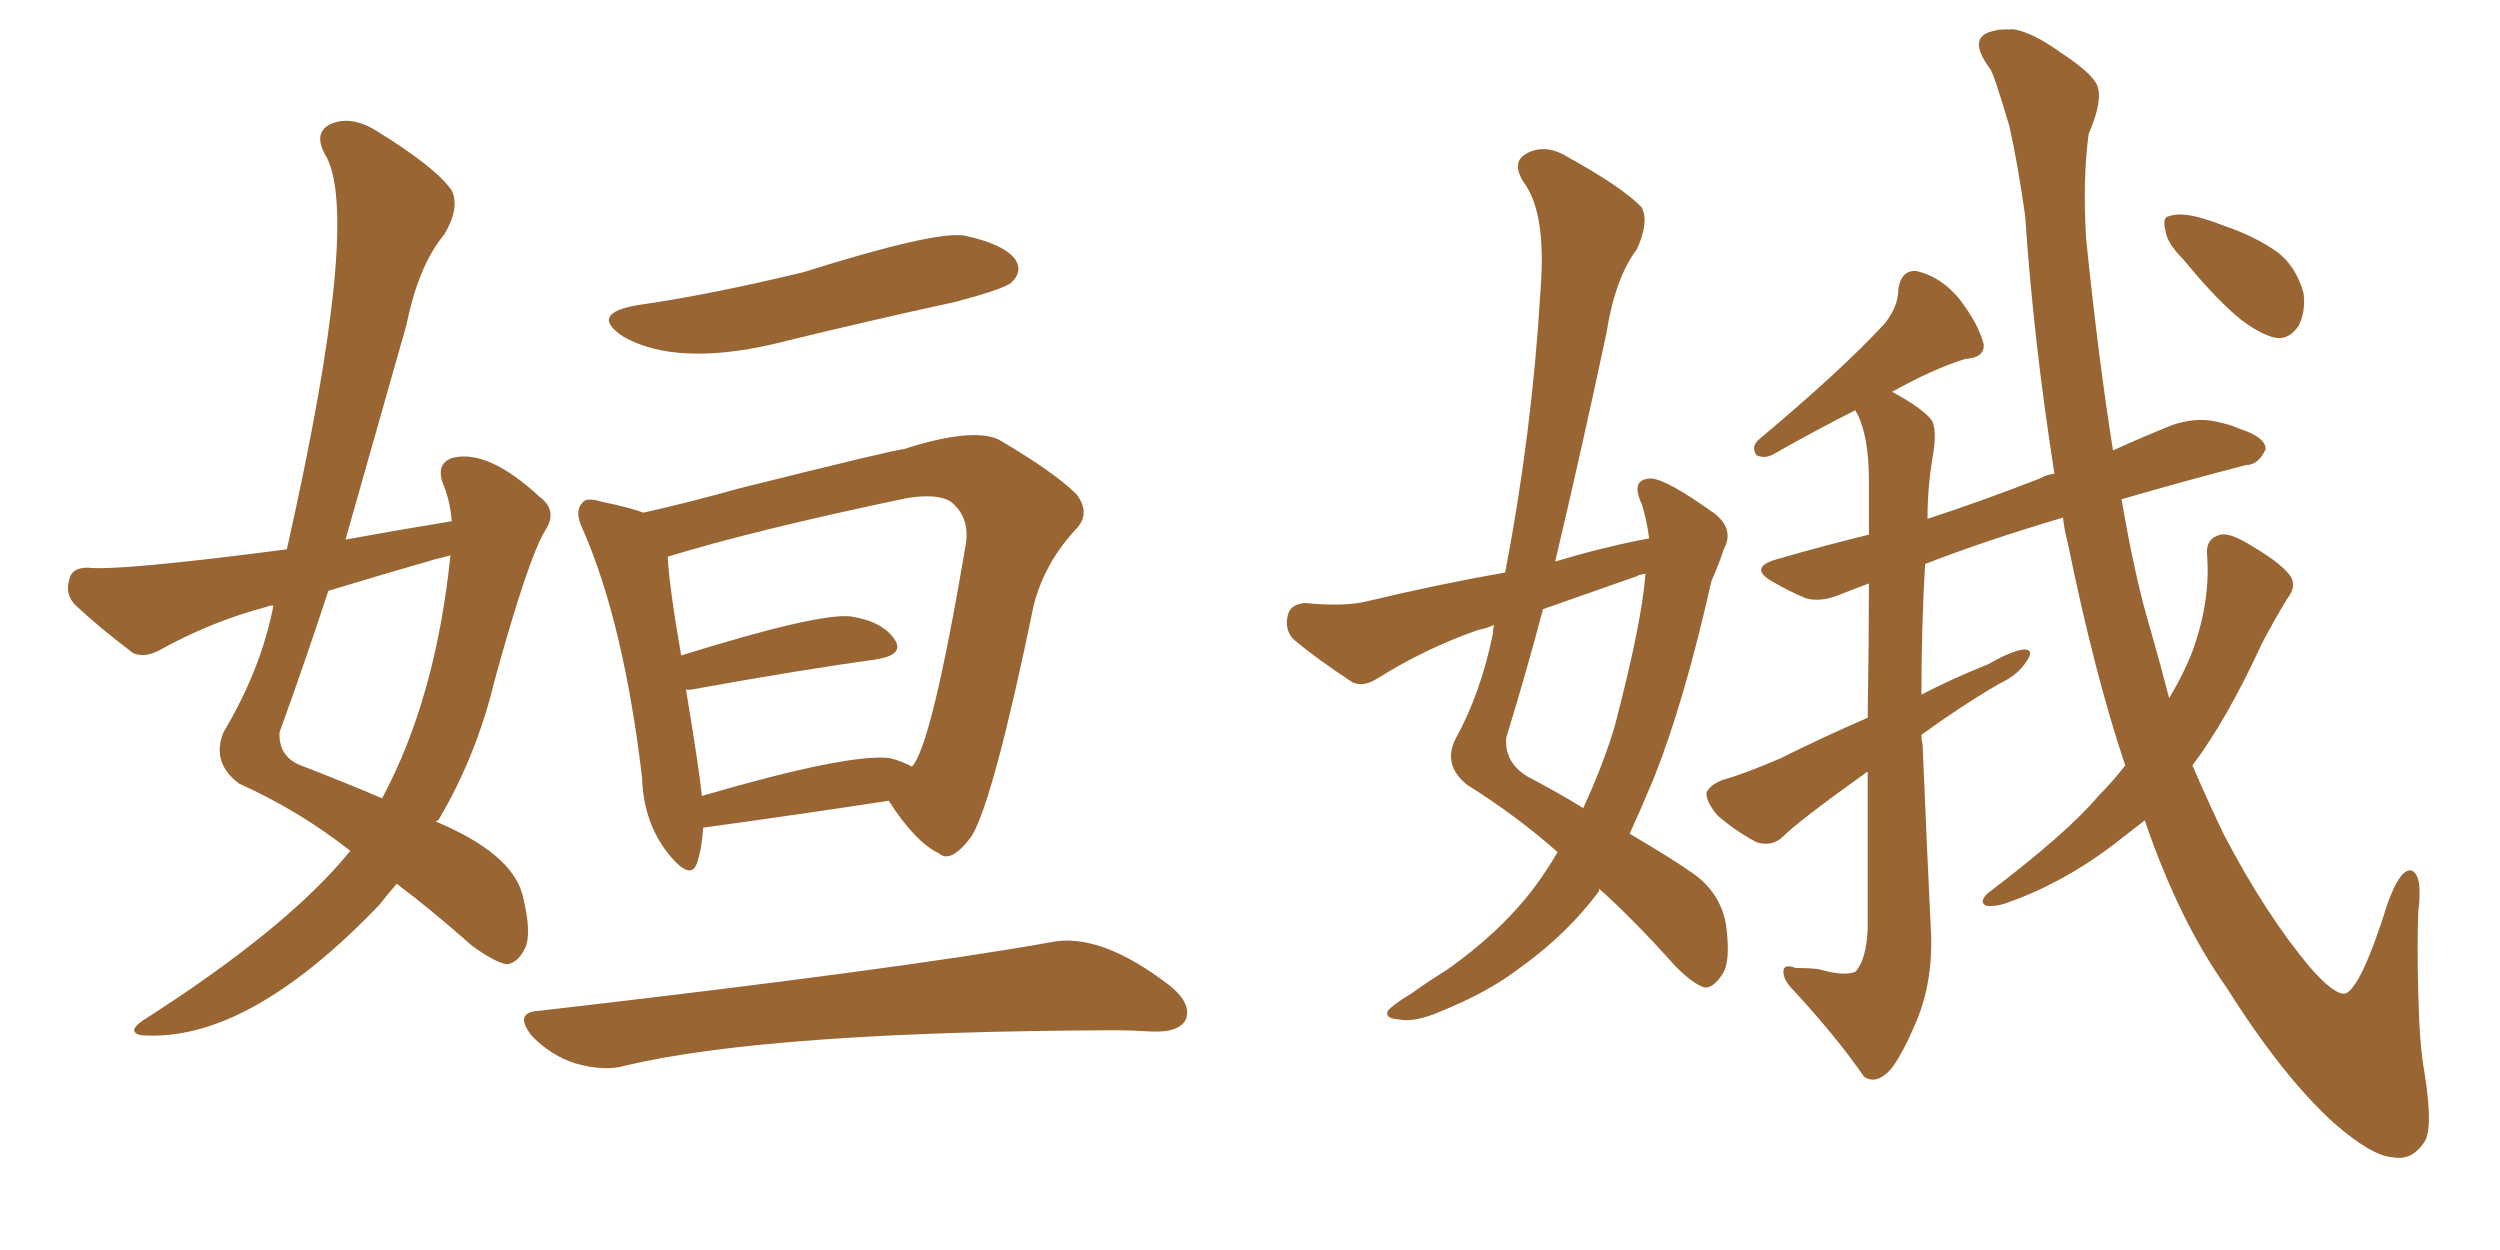 <svg xmlns="http://www.w3.org/2000/svg" xmlns:xlink="http://www.w3.org/1999/xlink" width="300" height="150"><path fill="#996633" padding="10" d="M76.46 36.62L76.46 36.62Q84.81 35.45 96.39 32.67L96.39 32.67Q112.21 27.69 115.72 28.27L115.72 28.27Q120.56 29.30 121.88 31.20L121.88 31.20Q122.75 32.67 121.29 33.98L121.29 33.98Q120.26 34.72 114.84 36.18L114.84 36.18Q103.42 38.67 92.72 41.31L92.72 41.31Q81.15 43.95 74.85 40.43L74.85 40.43Q70.61 37.65 76.46 36.62ZM84.38 99.32L84.38 99.32Q84.23 101.81 83.64 103.56L83.64 103.56Q82.91 105.76 80.27 102.54L80.27 102.54Q77.20 98.73 77.05 93.31L77.05 93.31Q74.85 74.85 70.02 63.72L70.02 63.72Q68.85 61.38 69.87 60.35L69.87 60.35Q70.31 59.62 72.22 60.21L72.22 60.21Q75.73 60.94 77.20 61.52L77.20 61.52Q82.47 60.35 88.77 58.59L88.77 58.59Q107.52 53.91 108.40 53.91L108.40 53.91Q116.60 51.27 119.82 52.73L119.82 52.73Q126.56 56.69 129.20 59.33L129.20 59.33Q130.96 61.67 129.05 63.57L129.05 63.57Q125.39 67.53 124.07 72.51L124.07 72.51Q119.24 95.95 116.60 100.34L116.60 100.34Q114.11 103.71 112.65 102.39L112.65 102.39Q109.86 101.07 106.64 96.09L106.64 96.09Q97.12 97.56 84.38 99.32ZM106.79 90.97L106.79 90.97Q108.40 91.41 109.42 91.99L109.42 91.99Q111.77 89.65 115.87 65.48L115.87 65.48Q116.46 62.11 114.11 60.21L114.11 60.21Q112.50 59.18 108.84 59.77L108.84 59.77Q90.67 63.57 80.13 66.80L80.13 66.80Q80.27 70.17 81.74 78.66L81.74 78.66Q98.14 73.54 102.10 73.97L102.10 73.97Q105.91 74.56 107.37 76.76L107.37 76.76Q108.54 78.52 105.32 79.10L105.32 79.10Q95.80 80.42 82.91 82.76L82.91 82.76Q82.47 82.76 82.32 82.76L82.32 82.76Q83.79 91.55 84.23 95.51L84.23 95.51Q101.81 90.38 106.79 90.97ZM64.75 121.29L64.75 121.29Q107.96 116.31 125.98 113.09L125.98 113.09Q131.98 111.77 140.48 118.36L140.48 118.36Q143.12 120.56 142.24 122.46L142.24 122.46Q141.36 123.93 138.13 123.78L138.13 123.78Q135.64 123.63 133.74 123.63L133.74 123.63Q92.29 123.78 75 127.88L75 127.88Q72.51 128.61 68.99 127.59L68.99 127.59Q66.21 126.71 63.87 124.37L63.87 124.37Q61.52 121.44 64.75 121.29ZM54.20 62.55L54.20 62.55Q54.05 60.06 53.03 57.71L53.03 57.71Q52.44 55.52 54.35 54.93L54.35 54.93Q58.59 53.91 64.75 59.62L64.75 59.62Q66.94 61.23 65.48 63.57L65.48 63.57Q63.43 66.80 59.33 81.74L59.33 81.74Q57.13 90.82 52.59 98.44L52.59 98.44Q52.44 98.44 52.29 98.58L52.29 98.58Q61.38 102.39 62.70 107.37L62.70 107.37Q63.87 112.06 62.99 113.82L62.99 113.82Q62.11 115.58 60.79 115.72L60.79 115.72Q59.33 115.43 56.69 113.53L56.69 113.53Q51.71 109.13 47.61 106.05L47.61 106.05Q46.58 107.23 45.56 108.54L45.56 108.54Q29.59 125.24 16.85 124.22L16.85 124.22Q15.23 123.78 17.14 122.46L17.14 122.46Q34.57 111.33 42.04 102.10L42.04 102.10Q35.89 97.27 28.71 94.04L28.71 94.04Q25.34 91.55 26.81 87.89L26.81 87.89Q31.35 80.27 32.81 72.66L32.81 72.66Q32.23 72.66 32.08 72.80L32.08 72.80Q25.34 74.56 19.04 78.08L19.04 78.08Q17.29 78.96 15.97 78.37L15.97 78.37Q11.72 75.15 8.94 72.51L8.94 72.51Q7.76 71.19 8.35 69.43L8.35 69.43Q8.64 68.12 10.55 68.12L10.55 68.12Q14.21 68.55 34.42 65.92L34.42 65.92Q43.51 25.63 38.96 18.46L38.96 18.46Q37.65 15.97 39.55 14.94L39.55 14.94Q42.04 13.77 45.12 15.67L45.12 15.67Q52.29 20.07 54.20 22.85L54.20 22.85Q55.22 24.90 53.32 28.13L53.32 28.13Q50.24 31.79 48.78 38.96L48.78 38.96Q45.12 51.86 41.46 64.75L41.46 64.75Q47.90 63.57 54.20 62.55ZM52.29 67.09L52.29 67.09L52.29 67.09Q45.70 68.99 39.40 70.90L39.40 70.90Q36.62 79.39 33.54 87.89L33.54 87.89Q33.40 90.97 36.47 91.99L36.47 91.99Q41.75 94.04 45.85 95.80L45.85 95.80Q52.29 83.79 54.05 66.65L54.05 66.65Q52.88 66.94 52.29 67.09ZM197.90 64.60L197.90 64.60Q197.61 62.40 197.02 60.50L197.02 60.50Q195.56 57.42 198.19 57.42L198.19 57.42Q200.10 57.57 205.81 61.67L205.81 61.67Q208.15 63.57 206.84 65.92L206.84 65.92Q206.40 67.38 205.37 69.73L205.37 69.73Q202.15 84.08 198.49 93.31L198.49 93.31Q197.02 96.83 195.56 100.05L195.56 100.05Q200.83 103.13 203.47 105.03L203.47 105.03Q206.54 107.37 207.13 111.04L207.13 111.04Q207.71 115.43 206.69 116.89L206.69 116.89Q205.66 118.51 204.64 118.51L204.64 118.51Q203.32 118.21 201.12 116.02L201.12 116.02Q196.00 110.30 191.89 106.64L191.89 106.64Q191.89 106.79 191.89 106.93L191.89 106.93Q188.09 112.06 182.37 116.16L182.37 116.16Q178.56 119.09 172.71 121.44L172.71 121.44Q169.63 122.75 167.72 122.31L167.72 122.31Q166.11 122.17 166.55 121.29L166.55 121.29Q167.14 120.56 169.34 119.24L169.34 119.24Q171.39 117.77 173.73 116.31L173.73 116.31Q181.35 110.89 185.45 104.59L185.45 104.59Q186.33 103.27 186.91 102.25L186.91 102.25Q181.93 97.85 176.07 94.19L176.07 94.19Q173.14 91.85 174.61 88.77L174.61 88.77Q177.69 83.20 179.15 76.03L179.15 76.03Q179.15 75.44 179.30 75L179.30 75Q178.27 75.44 177.39 75.59L177.39 75.59Q171.09 77.78 165.23 81.45L165.23 81.45Q163.62 82.47 162.30 81.88L162.30 81.88Q158.06 79.10 155.27 76.76L155.27 76.76Q154.10 75.59 154.54 73.83L154.54 73.83Q154.83 72.51 156.59 72.36L156.59 72.36Q160.99 72.80 163.77 72.22L163.77 72.22Q172.27 70.17 180.62 68.70L180.62 68.70Q183.84 52.00 184.86 34.86L184.86 34.86Q185.60 25.49 182.81 21.83L182.81 21.83Q181.35 19.48 183.11 18.46L183.11 18.46Q185.45 17.14 188.23 18.90L188.23 18.90Q194.82 22.56 197.02 24.90L197.02 24.90Q197.90 26.66 196.44 29.88L196.44 29.88Q193.80 33.40 192.77 39.99L192.77 39.99Q189.84 53.76 186.62 67.38L186.62 67.38Q192.48 65.63 197.90 64.60ZM196.44 69.14L196.44 69.14Q190.58 71.19 185.16 73.10L185.16 73.10Q183.11 80.86 180.76 88.48L180.76 88.48Q180.47 91.41 183.25 93.16L183.25 93.16Q186.91 95.07 189.99 96.97L189.99 96.97Q192.48 91.55 193.80 87.01L193.80 87.01Q197.02 74.71 197.46 68.85L197.46 68.85Q196.58 68.99 196.44 69.14ZM255.03 91.85L255.03 91.85Q251.37 81.01 248.14 65.19L248.14 65.19Q247.71 63.57 247.56 62.11L247.56 62.11Q238.18 64.89 231.01 67.68L231.01 67.68Q230.57 75.29 230.57 83.35L230.57 83.35Q234.23 81.45 238.62 79.69L238.62 79.69Q241.41 78.08 242.87 77.93L242.87 77.93Q244.19 77.93 243.16 79.39L243.16 79.39Q242.14 81.01 239.94 82.03L239.94 82.03Q235.40 84.67 230.57 88.18L230.57 88.18Q230.57 88.77 230.71 89.36L230.71 89.36Q231.30 103.42 231.74 112.35L231.74 112.35Q231.88 117.77 230.13 122.17L230.13 122.17Q228.37 126.42 226.90 128.32L226.90 128.32Q225.15 130.22 223.68 129.20L223.68 129.20Q220.46 124.51 215.19 118.80L215.19 118.80Q214.01 117.63 214.01 116.60L214.01 116.60Q214.01 115.58 215.48 116.16L215.48 116.16Q217.24 116.16 218.26 116.31L218.26 116.31Q221.34 117.19 222.66 116.60L222.66 116.60Q223.97 115.14 224.12 111.47L224.12 111.47Q224.12 101.07 224.12 92.58L224.12 92.58Q215.92 98.44 214.01 100.34L214.01 100.34Q212.70 101.66 210.79 101.07L210.79 101.07Q208.30 99.76 206.10 97.85L206.10 97.85Q204.64 96.09 204.79 95.07L204.79 95.07Q205.22 94.19 206.69 93.60L206.69 93.60Q209.33 92.87 213.72 90.97L213.72 90.97Q218.70 88.48 224.12 86.13L224.12 86.13Q224.27 77.05 224.27 70.02L224.27 70.02Q222.66 70.61 221.19 71.19L221.19 71.19Q218.55 72.36 216.65 71.78L216.65 71.78Q214.60 70.90 212.84 69.87L212.84 69.87Q209.62 68.12 213.28 67.09L213.28 67.09Q218.85 65.48 224.27 64.16L224.27 64.16Q224.27 60.50 224.27 57.71L224.27 57.71Q224.27 52.59 222.95 49.80L222.95 49.80Q222.66 49.37 222.66 49.22L222.66 49.22Q218.26 51.42 212.84 54.49L212.84 54.49Q211.82 55.08 210.79 54.64L210.79 54.64Q210.06 53.61 211.08 52.73L211.08 52.73Q221.19 44.24 226.17 38.82L226.17 38.82Q227.78 36.77 227.78 34.86L227.78 34.86Q228.08 32.37 229.98 32.52L229.98 32.52Q233.06 33.25 235.25 36.04L235.25 36.04Q237.45 38.96 238.04 41.31L238.04 41.31Q238.18 42.92 235.84 43.07L235.84 43.07Q232.03 44.24 227.05 47.02L227.05 47.02Q230.86 49.07 231.88 50.54L231.88 50.54Q232.47 51.86 231.88 55.08L231.88 55.08Q231.30 58.59 231.30 62.26L231.30 62.26Q237.60 60.21 244.78 57.42L244.78 57.42Q245.51 56.98 246.53 56.84L246.53 56.84Q244.04 41.02 243.02 25.93L243.02 25.93Q242.14 19.63 241.11 15.09L241.11 15.09Q239.21 8.64 238.77 8.20L238.77 8.20Q235.84 4.25 239.50 3.66L239.50 3.66Q239.50 3.52 241.70 3.52L241.70 3.52Q244.04 3.96 247.27 6.30L247.27 6.30Q251.07 8.79 251.66 10.25L251.66 10.25Q252.39 12.01 250.63 16.11L250.63 16.11Q249.90 21.68 250.34 28.71L250.34 28.71Q251.81 43.07 253.56 54.05L253.56 54.05Q257.08 52.44 260.74 50.98L260.74 50.98Q263.38 50.10 265.72 50.54L265.72 50.54Q267.77 50.98 268.65 51.42L268.65 51.42Q271.88 52.44 271.88 53.91L271.88 53.91Q271.00 55.81 269.53 55.81L269.53 55.81Q262.65 57.57 254.59 59.91L254.59 59.91Q256.20 69.43 258.11 75.73L258.11 75.73Q259.28 79.83 260.30 83.79L260.30 83.79Q262.21 80.57 263.23 77.78L263.23 77.78Q265.28 71.92 264.84 66.50L264.84 66.50Q264.70 64.60 266.46 64.16L266.46 64.16Q267.63 63.87 270.41 65.63L270.41 65.63Q274.07 67.82 274.95 69.29L274.95 69.29Q275.54 70.46 274.51 71.78L274.51 71.78Q272.90 74.41 271.44 77.20L271.44 77.20Q267.19 86.43 263.09 91.85L263.09 91.85Q264.99 96.24 266.89 100.20L266.89 100.20Q271.88 109.72 277.15 116.02L277.15 116.02Q280.08 119.38 281.40 119.24L281.40 119.24Q283.30 118.65 286.52 108.40L286.52 108.40Q287.99 104.30 289.31 104.44L289.31 104.44Q290.77 104.88 290.19 109.42L290.19 109.42Q290.04 113.38 290.19 119.09L290.19 119.09Q290.33 125.39 290.92 128.61L290.92 128.61Q292.09 135.79 290.77 137.26L290.77 137.26Q289.31 139.31 287.11 138.87L287.11 138.87Q284.62 138.72 280.08 134.77L280.08 134.77Q273.93 129.20 267.19 118.51L267.19 118.51Q261.47 110.45 257.37 98.44L257.37 98.44Q255.32 100.05 253.42 101.51L253.42 101.51Q247.41 106.05 240.67 108.40L240.67 108.40Q239.36 108.84 238.33 108.69L238.33 108.69Q237.45 108.25 238.48 107.23L238.48 107.23Q248.14 99.90 251.81 95.51L251.81 95.51Q253.56 93.75 255.03 91.85ZM262.06 31.20L262.06 31.20L262.06 31.20Q260.01 29.15 259.86 27.69L259.86 27.69Q259.42 26.07 260.30 25.93L260.30 25.93Q261.62 25.49 263.82 26.07L263.82 26.07Q265.43 26.51 266.89 27.10L266.89 27.10Q270.41 28.27 273.19 30.18L273.19 30.18Q275.54 31.93 276.42 35.16L276.42 35.16Q276.71 37.35 275.83 39.11L275.83 39.11Q274.51 41.02 272.61 40.43L272.61 40.43Q270.85 39.84 268.95 38.38L268.95 38.38Q266.16 36.18 262.06 31.20Z"/></svg>